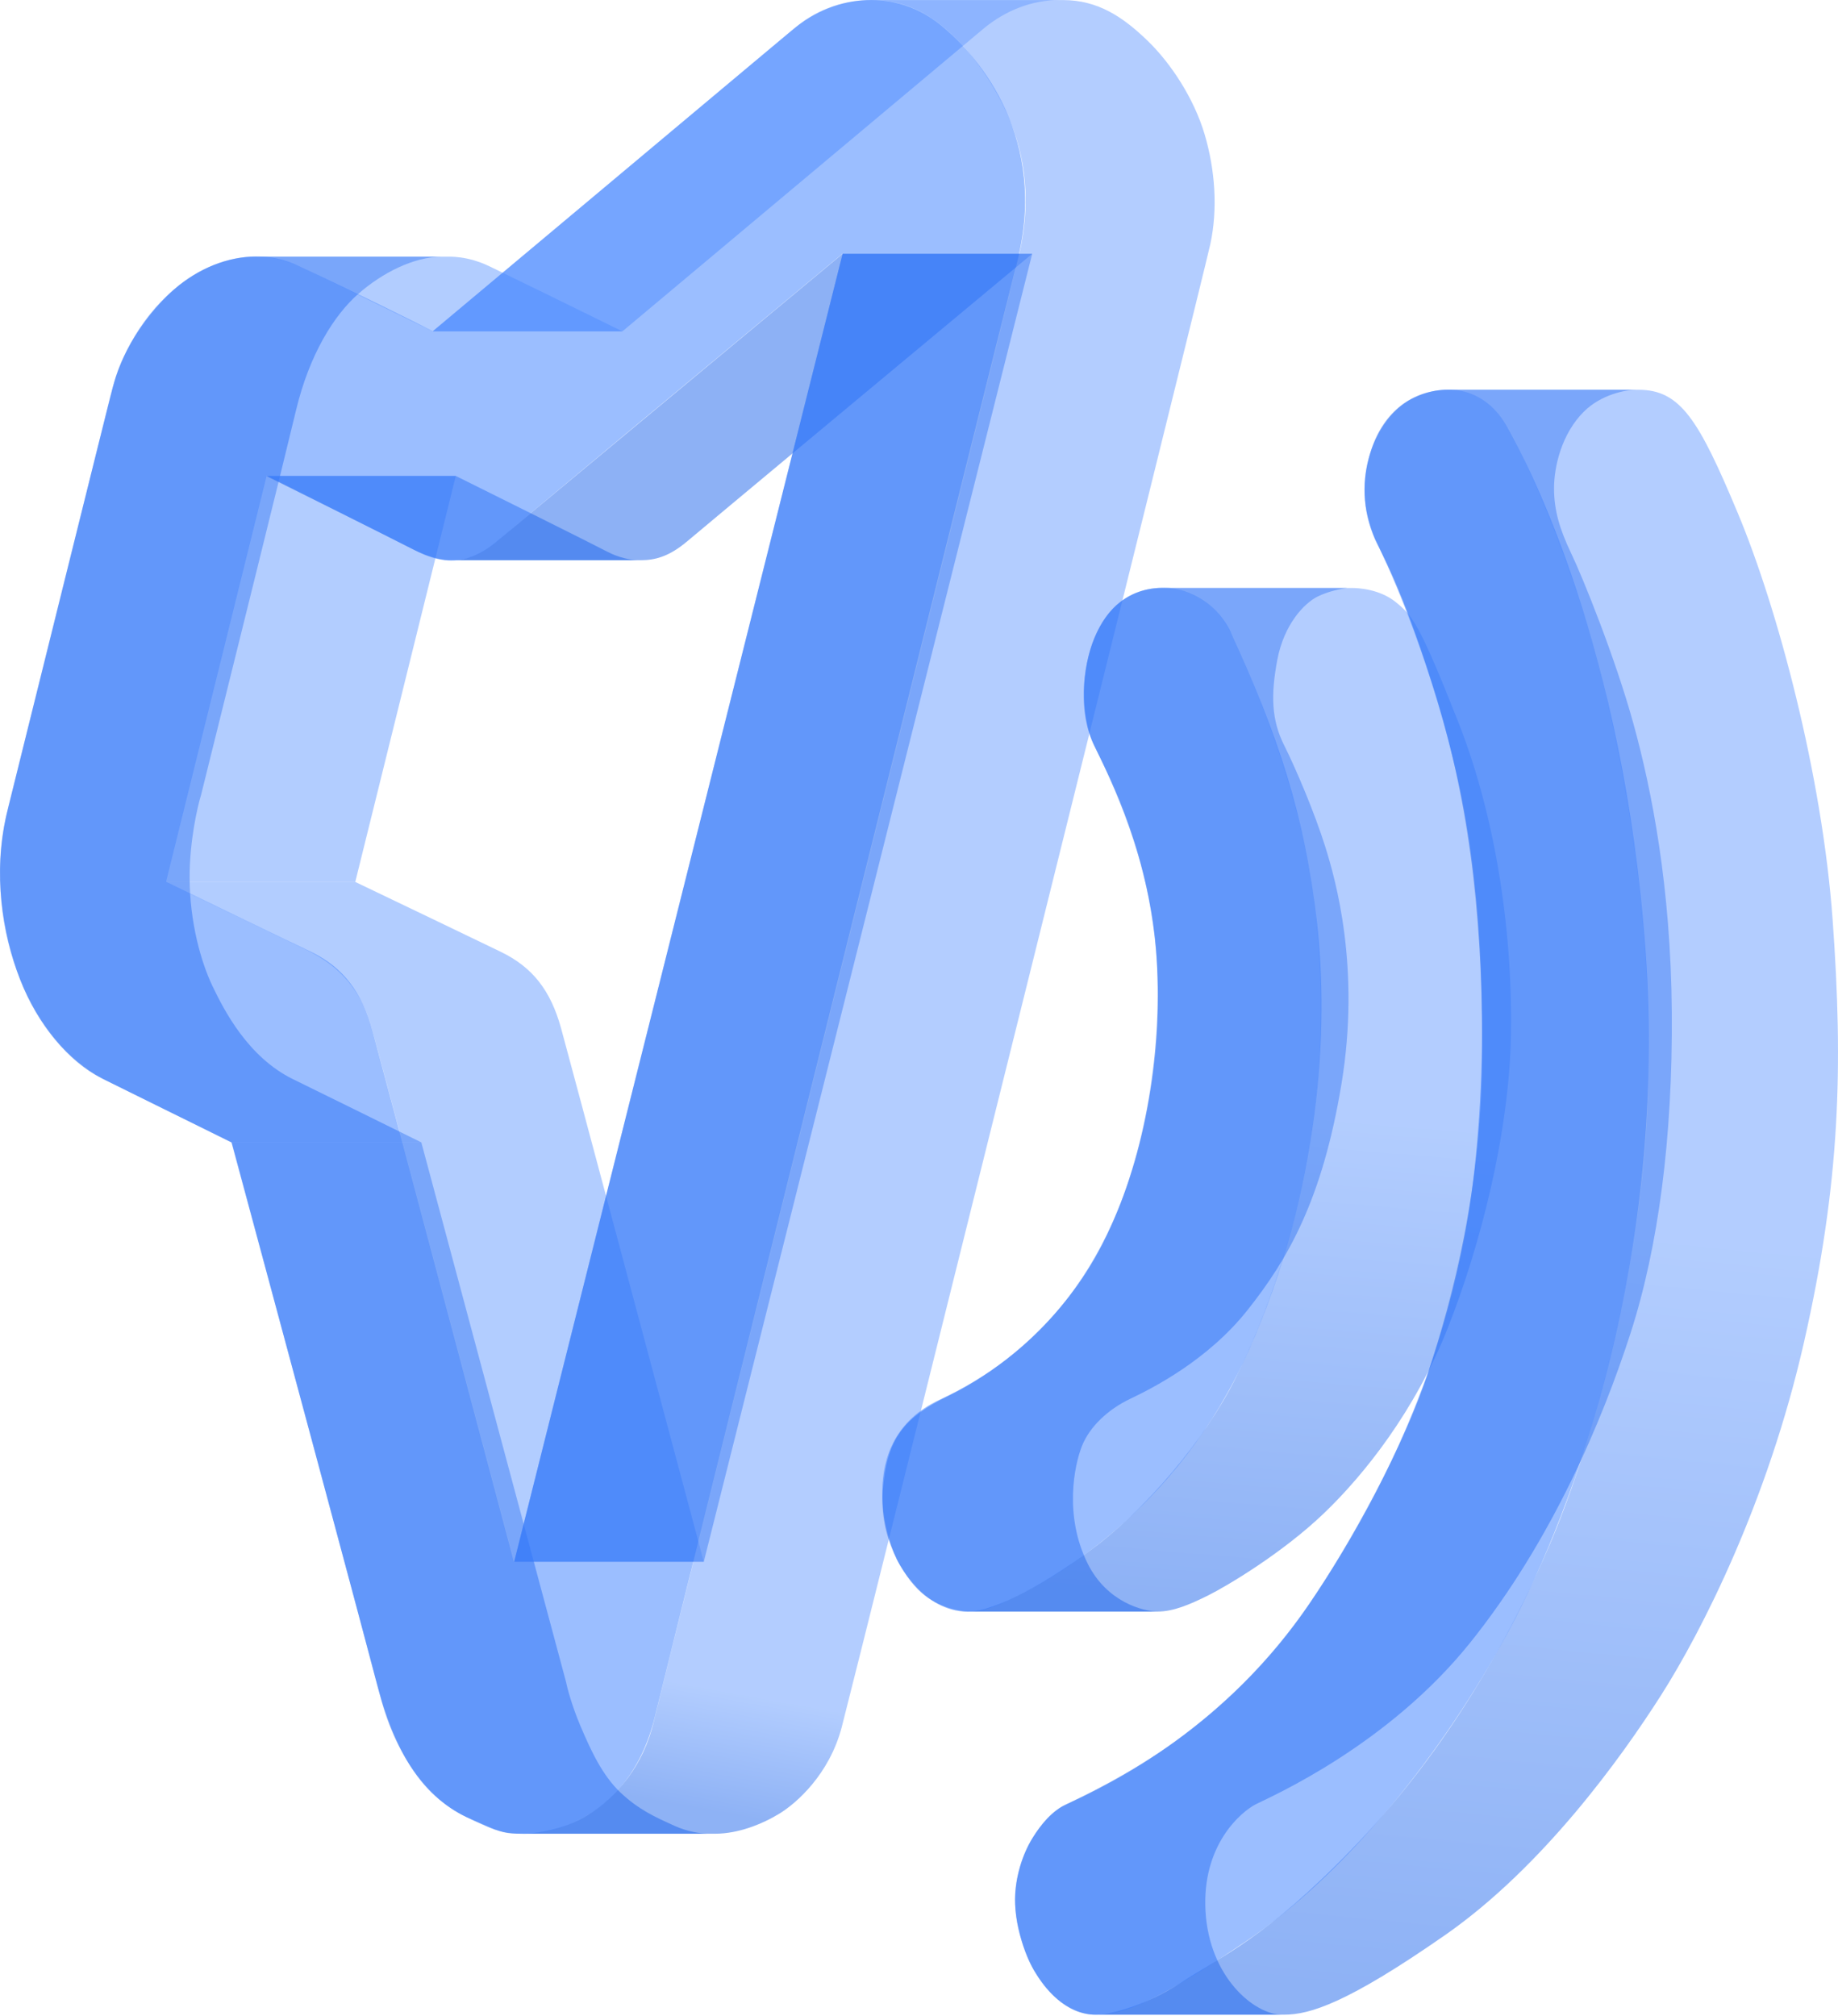 <svg width="320" height="351" viewBox="0 0 320 351" fill="none" xmlns="http://www.w3.org/2000/svg">
	<path opacity="0.5" d="M66.187 295.236C63.786 286.034 47.961 227.167 40.348 198.883H73.355L98.527 292.735C98.749 293.847 99.56 296.936 101.027 300.404C102.861 304.738 104.861 309.072 108.029 312.073C111.163 315.042 114.134 316.379 117.427 317.861L117.53 317.907C119.692 318.88 121.853 319.188 123.127 319.241H123.865C123.675 319.251 123.426 319.253 123.127 319.241H91.025C87.524 319.241 87.358 319.074 81.356 316.407C75.355 313.74 69.187 306.738 66.187 295.236Z" fill="#1D65EC"/>
	<path opacity="0.5" d="M30.346 50.353C34.514 46.686 39.681 44.685 44.516 44.685H77.022C72.021 44.685 66.52 47.519 62.352 51.187C58.185 54.854 53.851 61.689 51.517 71.524C49.65 79.392 39.737 119.367 35.014 138.371C34.347 140.538 33.013 146.439 33.013 152.707C33.013 160.542 35.014 167.543 37.014 171.711C39.014 175.878 43.182 184.047 51.017 187.881C57.285 190.948 68.52 196.494 73.355 198.883H40.348C34.68 196.105 22.211 189.981 17.677 187.714C12.009 184.88 6.508 178.379 3.507 170.544C0.507 162.709 -1.327 152.04 1.173 141.705C3.674 131.369 18.177 73.024 19.844 66.69C21.511 60.355 26.178 54.02 30.346 50.353Z" fill="#1D65EC"/>
	<path opacity="0.5" d="M108.362 57.688H75.355C69.354 54.743 56.451 48.419 52.851 46.685C49.723 45.179 46.704 44.739 45.127 44.685H44.516C44.684 44.678 44.889 44.677 45.127 44.685H77.522C78.356 44.685 81.356 44.518 85.191 46.352C88.258 47.819 101.916 54.52 108.362 57.688Z" fill="#679CFF"/>
	<path opacity="0.5" d="M108.362 57.688H75.355C95.748 40.573 137.034 5.944 139.035 4.344C141.535 2.343 145.869 0.009 151.704 0.009H184.377C179.876 0.009 175.209 1.676 171.208 5.01C168.007 7.678 127.977 41.24 108.362 57.688Z" fill="#679CFF"/>
	<path opacity="0.5" d="M64.686 178.879C66.153 184.08 81.856 243.059 89.525 271.898H122.531C114.863 243.17 99.16 184.38 97.693 179.046C95.859 172.378 92.692 168.377 87.191 165.71C82.79 163.576 68.465 156.708 61.852 153.541H28.846C35.069 156.541 48.683 163.109 53.351 165.376C59.185 168.21 62.853 172.378 64.686 178.879Z" fill="#679CFF"/>
	<path opacity="0.5" d="M46.349 82.859L28.846 153.54H61.852L79.356 82.859H46.349Z" fill="#679CFF"/>
	<path opacity="0.5" d="M71.688 95.529C68.354 93.795 53.406 86.36 46.349 82.859H79.356C87.08 86.694 103.161 94.695 105.694 96.029C107.796 97.135 109.812 97.476 110.947 97.529H111.529C111.377 97.539 111.181 97.54 110.947 97.529H78.522C77.633 97.585 75.022 97.262 71.688 95.529Z" fill="#1D65EC"/>
	<path opacity="0.5" d="M86.358 94.362C89.558 91.695 127.922 59.799 146.703 44.185H179.71C160.817 59.91 122.365 91.928 119.698 94.195C116.364 97.029 113.863 97.529 111.529 97.529H79.498C79.382 97.534 79.279 97.534 79.189 97.529H79.498C80.742 97.475 83.429 96.802 86.358 94.362Z" fill="#1D65EC"/>
	<path opacity="0.5" d="M122.532 271.898H89.525L146.703 44.185H179.71L122.532 271.898Z" fill="#1D65EC"/>
	<path opacity="0.5" d="M185.044 0.009H151.704C153.371 0.009 158.205 0.009 163.373 4.01C168.541 8.011 172.708 14.012 175.209 19.513C177.709 25.015 180.043 33.349 177.376 44.518C174.709 55.687 115.697 291.735 113.863 299.57C112.029 307.405 107.362 312.906 102.194 316.074C98.06 318.607 93.025 319.241 91.025 319.241H124.532C128.533 319.241 132.7 317.574 135.701 315.74C138.701 313.906 144.369 308.905 146.536 300.737C148.703 292.569 209.382 48.686 210.716 42.518C212.049 36.35 211.549 29.515 209.716 23.348C207.882 17.18 203.881 11.012 199.714 7.011C195.546 3.01 191.212 0.009 185.044 0.009Z" fill="url(#paint0_linear_520_55)"/>
	<path opacity="0.5" d="M190.545 111.032C192.712 105.864 196.546 102.364 202.381 102.364H234.554C233.609 102.475 231.253 102.93 229.386 103.864C227.052 105.031 223.552 108.698 222.385 114.866C221.218 121.034 221.385 125.368 223.552 129.702C225.719 134.037 228.886 141.538 230.72 147.373C232.554 153.207 236.888 168.544 233.554 188.714C230.22 208.885 224.219 219.221 217.217 228.056C210.216 236.891 200.547 241.725 196.713 243.559C192.879 245.393 189.712 248.393 188.378 251.727C187.044 255.061 185.211 263.896 189.378 272.231C192.712 278.899 198.991 280.566 201.714 280.566H168.541C167.54 280.566 163.54 280.066 160.372 277.232C157.205 274.398 153.038 267.564 153.704 259.395C154.371 251.227 156.705 247.06 165.04 243.059C173.375 239.058 185.044 230.223 192.045 216.387C199.047 202.551 202.381 184.047 201.381 166.877C200.38 149.706 193.212 135.37 190.545 129.869C187.878 124.368 188.378 116.2 190.545 111.032Z" fill="#1D65EC"/>
	<path opacity="0.5" d="M215.05 111.699C211.716 104.197 206.882 102.364 202.381 102.364H235.388C236.388 102.364 240.222 102.53 243.056 104.864C245.89 107.198 247.057 108.365 253.892 125.702C260.726 143.038 263.393 163.376 263.06 180.379C262.727 197.383 257.726 216.887 252.058 231.223C246.39 245.559 237.555 256.728 230.387 263.563C223.219 270.398 213.717 276.065 210.383 277.732C207.049 279.399 204.215 280.566 201.548 280.566H168.708C171.375 280.566 177.876 278.399 188.712 270.731C199.547 263.063 209.883 250.394 215.05 240.058C220.218 229.723 226.052 213.886 228.553 196.216C231.053 178.546 230.053 159.375 226.719 145.206C223.385 131.036 218.384 119.2 215.05 111.699Z" fill="url(#paint1_linear_520_55)"/>
	<path opacity="0.5" d="M180.043 343.079C181.877 346.08 185.377 350.747 190.712 350.747H223.218C218.384 350.747 210.549 344.246 209.882 332.743C209.216 321.241 216.05 315.407 218.718 314.073C221.385 312.739 241.555 303.904 255.892 286.067C270.228 268.23 279.063 247.059 283.897 232.056C288.732 217.053 291.232 198.05 291.066 176.212C290.899 154.374 287.565 137.537 284.397 126.035C281.23 114.533 275.562 100.53 273.562 96.362C271.562 92.195 270.561 88.861 270.561 85.027C270.561 81.192 271.895 75.525 275.729 71.691C278.796 68.623 283.119 67.856 284.898 67.856H252.224C245.89 67.856 240.889 71.691 238.722 78.359C236.554 85.027 237.888 90.028 239.222 93.362C240.555 96.696 243.723 101.197 249.557 119.7C255.392 138.204 258.059 157.375 258.059 182.213C258.059 207.051 252.891 225.889 248.724 238.724C244.556 251.56 235.221 268.564 228.053 279.066C220.885 289.568 212.716 297.236 204.715 303.071C196.713 308.905 188.211 312.906 185.711 314.073C183.21 315.24 181.377 317.407 179.71 320.074C178.043 322.741 176.709 326.909 176.709 330.743C176.709 334.577 178.209 340.078 180.043 343.079Z" fill="#1D65EC"/>
	<path opacity="0.5" d="M262.06 73.691C259.059 69.023 255.058 67.856 252.224 67.856H285.231C292.566 67.856 295.733 73.024 302.568 89.361C309.403 105.697 317.238 134.703 319.071 160.209C320.905 185.714 320.405 205.884 314.07 233.723C307.736 261.562 296.233 284.067 289.232 295.069C282.23 306.071 268.561 325.075 251.558 336.911C234.554 348.747 228.053 350.747 223.552 350.747H191.167C190.993 350.755 190.841 350.755 190.712 350.747H191.167C193.463 350.642 199.512 349.132 205.215 345.413C212.883 340.412 220.385 337.411 235.388 321.908C250.391 306.405 262.226 287.068 270.228 267.897C278.23 248.726 286.065 218.22 286.898 190.881C287.732 163.543 284.064 140.204 279.397 120.034C274.729 99.863 265.06 78.359 262.06 73.691Z" fill="url(#paint2_linear_520_55)"/>
	<g opacity="0.5">
		<path fill-rule="evenodd" clip-rule="evenodd" d="M19.187 69.056C23.41 51.32 39.245 40.34 51.914 46.252C62.049 50.982 71.762 55.824 75.351 57.654C93.51 42.452 131.431 10.696 137.85 5.29C145.873 -1.466 156.219 -1.677 163.609 4.235C170.999 10.147 182.401 24.505 177.123 45.408C171.844 66.311 118.636 279.989 113.99 298.992C109.345 317.995 92.665 321.373 85.275 318.206C77.885 315.039 70.495 311.872 65.427 292.446C61.373 276.906 46.987 223.613 40.301 198.91C37.767 197.643 29.871 193.715 18.553 188.141C4.407 181.174 -3.406 159.637 1.451 140.423C5.336 125.051 14.893 86.44 19.187 69.056ZM46.424 82.78L28.899 153.514C35.867 156.892 50.521 163.986 53.392 165.338C56.982 167.027 62.26 169.983 64.794 179.273C66.821 186.705 82.108 244.165 89.498 271.965L146.718 44.141C128.067 59.625 90.089 91.184 87.386 93.549C84.008 96.505 79.574 99.461 72.817 96.082C67.412 93.38 52.97 86.088 46.424 82.78Z" fill="#377DFF"/>
		<path d="M245.744 69.478C239.621 72.645 234.765 83.414 239.41 93.971C242.436 99.813 249.587 116.479 253.979 136.411C259.469 161.326 258.835 193.842 255.246 213.901C251.656 233.96 243.633 256.341 227.586 279.778C211.539 303.215 188.947 312.505 185.146 314.405C181.346 316.306 174.378 325.174 177.545 336.787C180.579 347.913 187.469 351.144 191.48 350.722C195.492 350.3 199.293 349.878 216.818 338.054C234.343 326.229 251.023 305.537 262.636 284.001C274.249 262.464 290.296 218.335 286.495 165.549C282.695 112.763 266.225 81.091 262.425 74.335C258.624 67.578 251.868 66.311 245.744 69.478Z" fill="#377DFF"/>
		<path d="M194.859 104.951C200.771 100.305 209.85 101.783 214.073 109.596C222.519 127.965 227.164 141.901 229.275 160.481C231.387 179.062 229.909 206.933 217.451 235.015C204.994 263.097 182.612 275.766 173.322 279.567C164.032 283.367 158.538 275.565 156.538 272.231C154.704 269.175 148.203 250.862 163.609 243.672C179.445 236.282 195.281 221.502 200.348 189.619C205.416 157.737 194.014 137.044 190.425 129.654C186.835 122.264 188.947 109.596 194.859 104.951Z" fill="#377DFF"/>
	</g>
	<defs>
		<linearGradient id="paint0_linear_520_55" x1="147.203" y1="298.403" x2="143.421" y2="319.266" gradientUnits="userSpaceOnUse">
			<stop stop-color="#679CFF"/>
			<stop offset="1" stop-color="#1D65EC"/>
		</linearGradient>
		<linearGradient id="paint1_linear_520_55" x1="225.659" y1="194.666" x2="218.373" y2="280.776" gradientUnits="userSpaceOnUse">
			<stop stop-color="#679CFF"/>
			<stop offset="1" stop-color="#1D65EC"/>
		</linearGradient>
		<linearGradient id="paint2_linear_520_55" x1="268.728" y1="214.386" x2="255.356" y2="350.753" gradientUnits="userSpaceOnUse">
			<stop stop-color="#679CFF"/>
			<stop offset="1" stop-color="#1D65EC"/>
		</linearGradient>
	</defs>
</svg>
